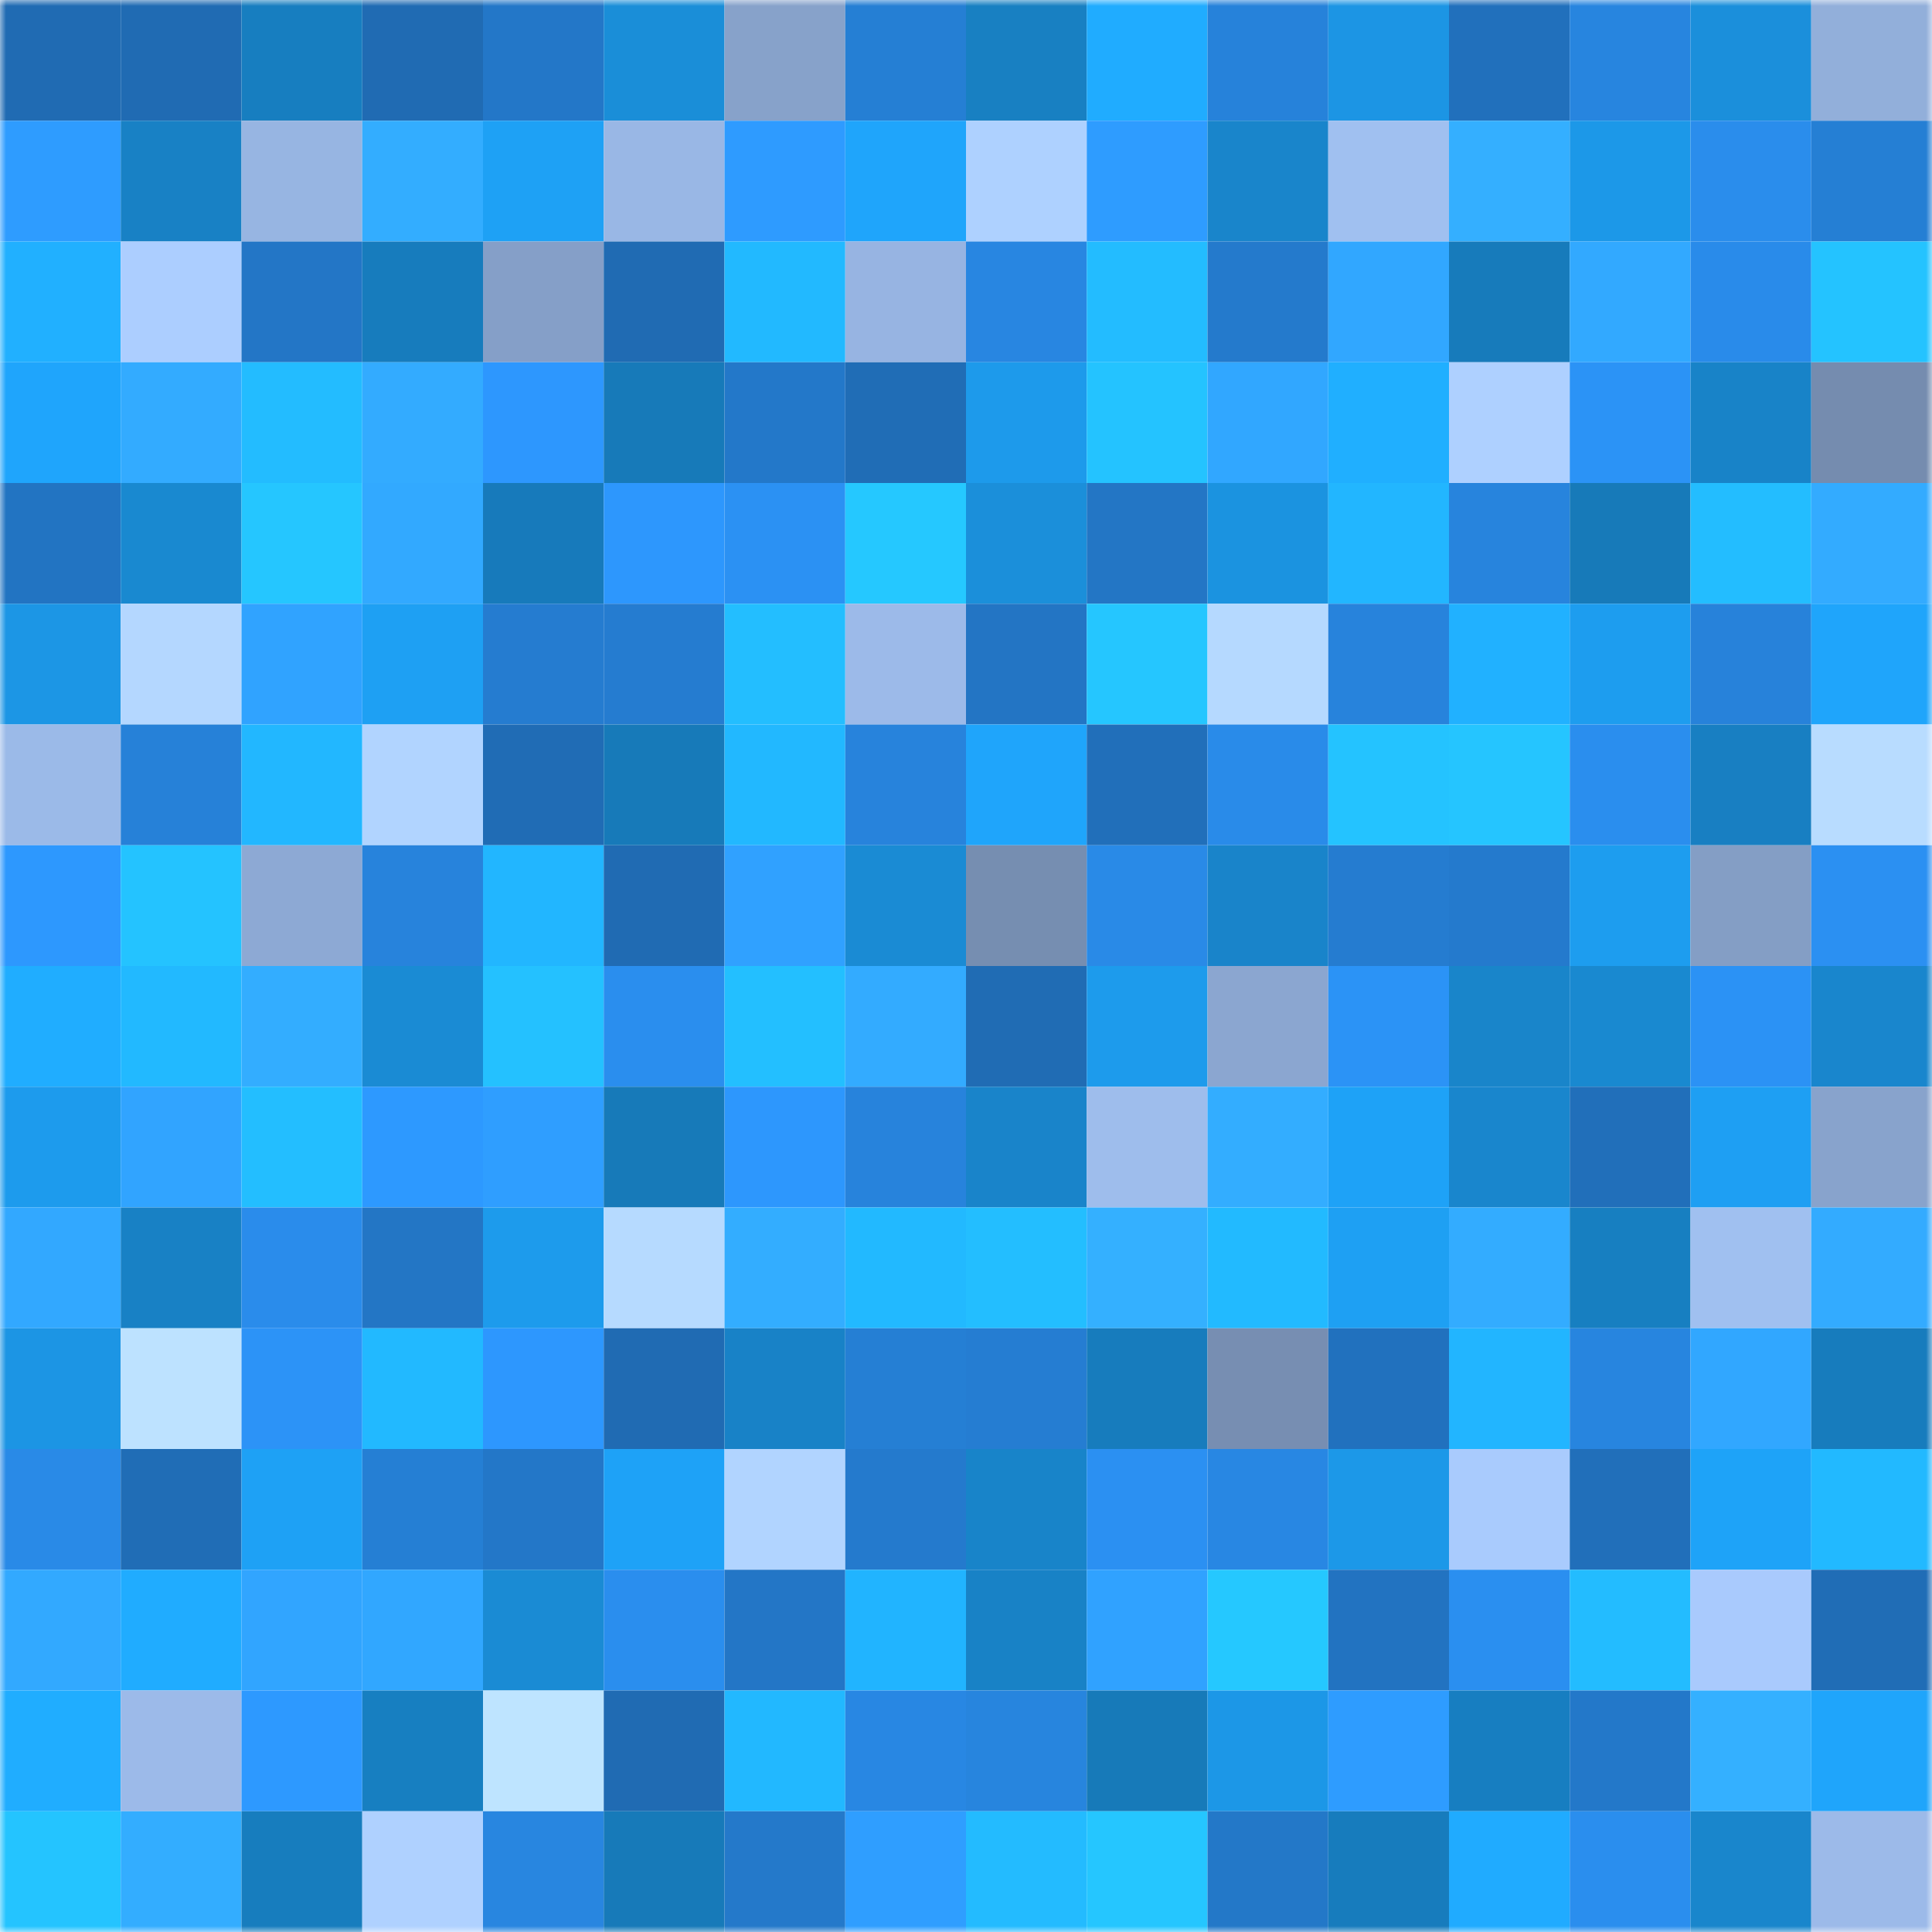 <svg viewBox="0 0 160 160" fill="none" role="img" xmlns="http://www.w3.org/2000/svg" width="240" height="240" name="ens%2Ckontol.eth"><mask id="412211188" mask-type="alpha" maskUnits="userSpaceOnUse" x="0" y="0" width="160" height="160"><rect width="160" height="160" fill="#FFFFFF"></rect></mask><g mask="url(#412211188)"><rect x="0" y="0" width="10" height="10" fill="#206bb3"></rect><rect x="10" y="0" width="10" height="10" fill="#206bb3"></rect><rect x="20" y="0" width="10" height="10" fill="#177ec0"></rect><rect x="30" y="0" width="10" height="10" fill="#206bb3"></rect><rect x="40" y="0" width="10" height="10" fill="#2377c8"></rect><rect x="50" y="0" width="10" height="10" fill="#1a8ed8"></rect><rect x="60" y="0" width="10" height="10" fill="#87a2ca"></rect><rect x="70" y="0" width="10" height="10" fill="#257fd4"></rect><rect x="80" y="0" width="10" height="10" fill="#1880c2"></rect><rect x="90" y="0" width="10" height="10" fill="#20acff"></rect><rect x="100" y="0" width="10" height="10" fill="#2682da"></rect><rect x="110" y="0" width="10" height="10" fill="#1c95e4"></rect><rect x="120" y="0" width="10" height="10" fill="#2170bc"></rect><rect x="130" y="0" width="10" height="10" fill="#2785df"></rect><rect x="140" y="0" width="10" height="10" fill="#1b8fdb"></rect><rect x="150" y="0" width="10" height="10" fill="#92afda"></rect><rect x="0" y="10" width="10" height="10" fill="#2e9cff"></rect><rect x="10" y="10" width="10" height="10" fill="#1881c5"></rect><rect x="20" y="10" width="10" height="10" fill="#97b5e2"></rect><rect x="30" y="10" width="10" height="10" fill="#33adff"></rect><rect x="40" y="10" width="10" height="10" fill="#1ea1f5"></rect><rect x="50" y="10" width="10" height="10" fill="#99b7e5"></rect><rect x="60" y="10" width="10" height="10" fill="#2e9bff"></rect><rect x="70" y="10" width="10" height="10" fill="#1fa5fb"></rect><rect x="80" y="10" width="10" height="10" fill="#aed1ff"></rect><rect x="90" y="10" width="10" height="10" fill="#2e9cff"></rect><rect x="100" y="10" width="10" height="10" fill="#1985cb"></rect><rect x="110" y="10" width="10" height="10" fill="#a0c0f0"></rect><rect x="120" y="10" width="10" height="10" fill="#34afff"></rect><rect x="130" y="10" width="10" height="10" fill="#1c98e8"></rect><rect x="140" y="10" width="10" height="10" fill="#2a8dec"></rect><rect x="150" y="10" width="10" height="10" fill="#257fd4"></rect><rect x="0" y="20" width="10" height="10" fill="#21b0ff"></rect><rect x="10" y="20" width="10" height="10" fill="#acceff"></rect><rect x="20" y="20" width="10" height="10" fill="#2376c6"></rect><rect x="30" y="20" width="10" height="10" fill="#177cbd"></rect><rect x="40" y="20" width="10" height="10" fill="#859fc8"></rect><rect x="50" y="20" width="10" height="10" fill="#206bb3"></rect><rect x="60" y="20" width="10" height="10" fill="#22b9ff"></rect><rect x="70" y="20" width="10" height="10" fill="#97b4e2"></rect><rect x="80" y="20" width="10" height="10" fill="#2886e1"></rect><rect x="90" y="20" width="10" height="10" fill="#23bcff"></rect><rect x="100" y="20" width="10" height="10" fill="#247acc"></rect><rect x="110" y="20" width="10" height="10" fill="#31a7ff"></rect><rect x="120" y="20" width="10" height="10" fill="#177bbb"></rect><rect x="130" y="20" width="10" height="10" fill="#32a9ff"></rect><rect x="140" y="20" width="10" height="10" fill="#298bea"></rect><rect x="150" y="20" width="10" height="10" fill="#24c3ff"></rect><rect x="0" y="30" width="10" height="10" fill="#1fa5fc"></rect><rect x="10" y="30" width="10" height="10" fill="#33abff"></rect><rect x="20" y="30" width="10" height="10" fill="#23bcff"></rect><rect x="30" y="30" width="10" height="10" fill="#33abff"></rect><rect x="40" y="30" width="10" height="10" fill="#2d97fe"></rect><rect x="50" y="30" width="10" height="10" fill="#177ab9"></rect><rect x="60" y="30" width="10" height="10" fill="#2378c9"></rect><rect x="70" y="30" width="10" height="10" fill="#206db6"></rect><rect x="80" y="30" width="10" height="10" fill="#1d9aeb"></rect><rect x="90" y="30" width="10" height="10" fill="#24c3ff"></rect><rect x="100" y="30" width="10" height="10" fill="#31a7ff"></rect><rect x="110" y="30" width="10" height="10" fill="#20afff"></rect><rect x="120" y="30" width="10" height="10" fill="#aed0ff"></rect><rect x="130" y="30" width="10" height="10" fill="#2b93f6"></rect><rect x="140" y="30" width="10" height="10" fill="#1883c8"></rect><rect x="150" y="30" width="10" height="10" fill="#758caf"></rect><rect x="0" y="40" width="10" height="10" fill="#2274c2"></rect><rect x="10" y="40" width="10" height="10" fill="#1989d0"></rect><rect x="20" y="40" width="10" height="10" fill="#25c6ff"></rect><rect x="30" y="40" width="10" height="10" fill="#32a9ff"></rect><rect x="40" y="40" width="10" height="10" fill="#177abb"></rect><rect x="50" y="40" width="10" height="10" fill="#2d97fd"></rect><rect x="60" y="40" width="10" height="10" fill="#2b91f3"></rect><rect x="70" y="40" width="10" height="10" fill="#25c8ff"></rect><rect x="80" y="40" width="10" height="10" fill="#1b8fda"></rect><rect x="90" y="40" width="10" height="10" fill="#2376c5"></rect><rect x="100" y="40" width="10" height="10" fill="#1b93e0"></rect><rect x="110" y="40" width="10" height="10" fill="#22b6ff"></rect><rect x="120" y="40" width="10" height="10" fill="#2784dd"></rect><rect x="130" y="40" width="10" height="10" fill="#177ab9"></rect><rect x="140" y="40" width="10" height="10" fill="#23bdff"></rect><rect x="150" y="40" width="10" height="10" fill="#33abff"></rect><rect x="0" y="50" width="10" height="10" fill="#1c96e5"></rect><rect x="10" y="50" width="10" height="10" fill="#b4d7ff"></rect><rect x="20" y="50" width="10" height="10" fill="#30a3ff"></rect><rect x="30" y="50" width="10" height="10" fill="#1ea0f3"></rect><rect x="40" y="50" width="10" height="10" fill="#257cd0"></rect><rect x="50" y="50" width="10" height="10" fill="#257cd0"></rect><rect x="60" y="50" width="10" height="10" fill="#23beff"></rect><rect x="70" y="50" width="10" height="10" fill="#9cbae9"></rect><rect x="80" y="50" width="10" height="10" fill="#2375c4"></rect><rect x="90" y="50" width="10" height="10" fill="#25c6ff"></rect><rect x="100" y="50" width="10" height="10" fill="#b5d9ff"></rect><rect x="110" y="50" width="10" height="10" fill="#2783dc"></rect><rect x="120" y="50" width="10" height="10" fill="#21b1ff"></rect><rect x="130" y="50" width="10" height="10" fill="#1d9def"></rect><rect x="140" y="50" width="10" height="10" fill="#2782da"></rect><rect x="150" y="50" width="10" height="10" fill="#1fa5fb"></rect><rect x="0" y="60" width="10" height="10" fill="#9bbae8"></rect><rect x="10" y="60" width="10" height="10" fill="#2681d8"></rect><rect x="20" y="60" width="10" height="10" fill="#22b7ff"></rect><rect x="30" y="60" width="10" height="10" fill="#b1d4ff"></rect><rect x="40" y="60" width="10" height="10" fill="#206cb5"></rect><rect x="50" y="60" width="10" height="10" fill="#177ab9"></rect><rect x="60" y="60" width="10" height="10" fill="#22b8ff"></rect><rect x="70" y="60" width="10" height="10" fill="#2783dc"></rect><rect x="80" y="60" width="10" height="10" fill="#1fa5fb"></rect><rect x="90" y="60" width="10" height="10" fill="#216fba"></rect><rect x="100" y="60" width="10" height="10" fill="#298be9"></rect><rect x="110" y="60" width="10" height="10" fill="#24c3ff"></rect><rect x="120" y="60" width="10" height="10" fill="#25c5ff"></rect><rect x="130" y="60" width="10" height="10" fill="#2a8eee"></rect><rect x="140" y="60" width="10" height="10" fill="#187fc2"></rect><rect x="150" y="60" width="10" height="10" fill="#b8dcff"></rect><rect x="0" y="70" width="10" height="10" fill="#2d98fe"></rect><rect x="10" y="70" width="10" height="10" fill="#24c3ff"></rect><rect x="20" y="70" width="10" height="10" fill="#8da9d4"></rect><rect x="30" y="70" width="10" height="10" fill="#2783dc"></rect><rect x="40" y="70" width="10" height="10" fill="#22b6ff"></rect><rect x="50" y="70" width="10" height="10" fill="#206bb3"></rect><rect x="60" y="70" width="10" height="10" fill="#30a1ff"></rect><rect x="70" y="70" width="10" height="10" fill="#1a8bd4"></rect><rect x="80" y="70" width="10" height="10" fill="#768eb1"></rect><rect x="90" y="70" width="10" height="10" fill="#298ae7"></rect><rect x="100" y="70" width="10" height="10" fill="#1984ca"></rect><rect x="110" y="70" width="10" height="10" fill="#257cd0"></rect><rect x="120" y="70" width="10" height="10" fill="#247acd"></rect><rect x="130" y="70" width="10" height="10" fill="#1d9def"></rect><rect x="140" y="70" width="10" height="10" fill="#849ec5"></rect><rect x="150" y="70" width="10" height="10" fill="#2b90f2"></rect><rect x="0" y="80" width="10" height="10" fill="#20adff"></rect><rect x="10" y="80" width="10" height="10" fill="#22b9ff"></rect><rect x="20" y="80" width="10" height="10" fill="#33adff"></rect><rect x="30" y="80" width="10" height="10" fill="#1a8bd4"></rect><rect x="40" y="80" width="10" height="10" fill="#24c1ff"></rect><rect x="50" y="80" width="10" height="10" fill="#2a8eee"></rect><rect x="60" y="80" width="10" height="10" fill="#23bfff"></rect><rect x="70" y="80" width="10" height="10" fill="#33abff"></rect><rect x="80" y="80" width="10" height="10" fill="#206cb4"></rect><rect x="90" y="80" width="10" height="10" fill="#1d9bec"></rect><rect x="100" y="80" width="10" height="10" fill="#8ba6d0"></rect><rect x="110" y="80" width="10" height="10" fill="#2b93f6"></rect><rect x="120" y="80" width="10" height="10" fill="#1985ca"></rect><rect x="130" y="80" width="10" height="10" fill="#1989d0"></rect><rect x="140" y="80" width="10" height="10" fill="#2b92f5"></rect><rect x="150" y="80" width="10" height="10" fill="#1986cd"></rect><rect x="0" y="90" width="10" height="10" fill="#1d9bed"></rect><rect x="10" y="90" width="10" height="10" fill="#31a4ff"></rect><rect x="20" y="90" width="10" height="10" fill="#23beff"></rect><rect x="30" y="90" width="10" height="10" fill="#2d99ff"></rect><rect x="40" y="90" width="10" height="10" fill="#2f9eff"></rect><rect x="50" y="90" width="10" height="10" fill="#177ab9"></rect><rect x="60" y="90" width="10" height="10" fill="#2d97fd"></rect><rect x="70" y="90" width="10" height="10" fill="#2783dc"></rect><rect x="80" y="90" width="10" height="10" fill="#1984ca"></rect><rect x="90" y="90" width="10" height="10" fill="#9ebdec"></rect><rect x="100" y="90" width="10" height="10" fill="#33adff"></rect><rect x="110" y="90" width="10" height="10" fill="#1ea2f7"></rect><rect x="120" y="90" width="10" height="10" fill="#1986cd"></rect><rect x="130" y="90" width="10" height="10" fill="#216fba"></rect><rect x="140" y="90" width="10" height="10" fill="#1e9ff3"></rect><rect x="150" y="90" width="10" height="10" fill="#88a3cc"></rect><rect x="0" y="100" width="10" height="10" fill="#32a8ff"></rect><rect x="10" y="100" width="10" height="10" fill="#1881c5"></rect><rect x="20" y="100" width="10" height="10" fill="#2a8ceb"></rect><rect x="30" y="100" width="10" height="10" fill="#2376c5"></rect><rect x="40" y="100" width="10" height="10" fill="#1d9bec"></rect><rect x="50" y="100" width="10" height="10" fill="#b6daff"></rect><rect x="60" y="100" width="10" height="10" fill="#33adff"></rect><rect x="70" y="100" width="10" height="10" fill="#22b9ff"></rect><rect x="80" y="100" width="10" height="10" fill="#23beff"></rect><rect x="90" y="100" width="10" height="10" fill="#34b0ff"></rect><rect x="100" y="100" width="10" height="10" fill="#22baff"></rect><rect x="110" y="100" width="10" height="10" fill="#1ea0f3"></rect><rect x="120" y="100" width="10" height="10" fill="#33acff"></rect><rect x="130" y="100" width="10" height="10" fill="#177fc1"></rect><rect x="140" y="100" width="10" height="10" fill="#a0c0f0"></rect><rect x="150" y="100" width="10" height="10" fill="#33abff"></rect><rect x="0" y="110" width="10" height="10" fill="#1c95e4"></rect><rect x="10" y="110" width="10" height="10" fill="#bde2ff"></rect><rect x="20" y="110" width="10" height="10" fill="#2c93f7"></rect><rect x="30" y="110" width="10" height="10" fill="#22b9ff"></rect><rect x="40" y="110" width="10" height="10" fill="#2d97fe"></rect><rect x="50" y="110" width="10" height="10" fill="#206bb3"></rect><rect x="60" y="110" width="10" height="10" fill="#1882c7"></rect><rect x="70" y="110" width="10" height="10" fill="#257fd4"></rect><rect x="80" y="110" width="10" height="10" fill="#257dd2"></rect><rect x="90" y="110" width="10" height="10" fill="#177cbd"></rect><rect x="100" y="110" width="10" height="10" fill="#778eb2"></rect><rect x="110" y="110" width="10" height="10" fill="#2171be"></rect><rect x="120" y="110" width="10" height="10" fill="#22b5ff"></rect><rect x="130" y="110" width="10" height="10" fill="#2785df"></rect><rect x="140" y="110" width="10" height="10" fill="#31a7ff"></rect><rect x="150" y="110" width="10" height="10" fill="#177cbd"></rect><rect x="0" y="120" width="10" height="10" fill="#298ae7"></rect><rect x="10" y="120" width="10" height="10" fill="#206db6"></rect><rect x="20" y="120" width="10" height="10" fill="#1ea1f5"></rect><rect x="30" y="120" width="10" height="10" fill="#257fd4"></rect><rect x="40" y="120" width="10" height="10" fill="#2377c8"></rect><rect x="50" y="120" width="10" height="10" fill="#1ea2f7"></rect><rect x="60" y="120" width="10" height="10" fill="#b1d4ff"></rect><rect x="70" y="120" width="10" height="10" fill="#247acd"></rect><rect x="80" y="120" width="10" height="10" fill="#1884c9"></rect><rect x="90" y="120" width="10" height="10" fill="#2b90f2"></rect><rect x="100" y="120" width="10" height="10" fill="#2887e3"></rect><rect x="110" y="120" width="10" height="10" fill="#1c98e8"></rect><rect x="120" y="120" width="10" height="10" fill="#a9cbfd"></rect><rect x="130" y="120" width="10" height="10" fill="#216fba"></rect><rect x="140" y="120" width="10" height="10" fill="#1ea3f8"></rect><rect x="150" y="120" width="10" height="10" fill="#22b9ff"></rect><rect x="0" y="130" width="10" height="10" fill="#32a9ff"></rect><rect x="10" y="130" width="10" height="10" fill="#20acff"></rect><rect x="20" y="130" width="10" height="10" fill="#31a5ff"></rect><rect x="30" y="130" width="10" height="10" fill="#31a7ff"></rect><rect x="40" y="130" width="10" height="10" fill="#1a8bd4"></rect><rect x="50" y="130" width="10" height="10" fill="#2a8eee"></rect><rect x="60" y="130" width="10" height="10" fill="#2376c6"></rect><rect x="70" y="130" width="10" height="10" fill="#21b4ff"></rect><rect x="80" y="130" width="10" height="10" fill="#1882c6"></rect><rect x="90" y="130" width="10" height="10" fill="#30a2ff"></rect><rect x="100" y="130" width="10" height="10" fill="#25c8ff"></rect><rect x="110" y="130" width="10" height="10" fill="#2273c1"></rect><rect x="120" y="130" width="10" height="10" fill="#2a8ff0"></rect><rect x="130" y="130" width="10" height="10" fill="#23bcff"></rect><rect x="140" y="130" width="10" height="10" fill="#a9cafd"></rect><rect x="150" y="130" width="10" height="10" fill="#206db6"></rect><rect x="0" y="140" width="10" height="10" fill="#20adff"></rect><rect x="10" y="140" width="10" height="10" fill="#9cbae9"></rect><rect x="20" y="140" width="10" height="10" fill="#2d99ff"></rect><rect x="30" y="140" width="10" height="10" fill="#177fc1"></rect><rect x="40" y="140" width="10" height="10" fill="#bee4ff"></rect><rect x="50" y="140" width="10" height="10" fill="#206bb3"></rect><rect x="60" y="140" width="10" height="10" fill="#22b8ff"></rect><rect x="70" y="140" width="10" height="10" fill="#2887e3"></rect><rect x="80" y="140" width="10" height="10" fill="#2785de"></rect><rect x="90" y="140" width="10" height="10" fill="#177ab9"></rect><rect x="100" y="140" width="10" height="10" fill="#1c97e7"></rect><rect x="110" y="140" width="10" height="10" fill="#2e9cff"></rect><rect x="120" y="140" width="10" height="10" fill="#177ec1"></rect><rect x="130" y="140" width="10" height="10" fill="#2378c9"></rect><rect x="140" y="140" width="10" height="10" fill="#34b0ff"></rect><rect x="150" y="140" width="10" height="10" fill="#1fa5fb"></rect><rect x="0" y="150" width="10" height="10" fill="#24c4ff"></rect><rect x="10" y="150" width="10" height="10" fill="#33adff"></rect><rect x="20" y="150" width="10" height="10" fill="#177dbe"></rect><rect x="30" y="150" width="10" height="10" fill="#afd1ff"></rect><rect x="40" y="150" width="10" height="10" fill="#2886e0"></rect><rect x="50" y="150" width="10" height="10" fill="#177ab9"></rect><rect x="60" y="150" width="10" height="10" fill="#2479ca"></rect><rect x="70" y="150" width="10" height="10" fill="#2f9eff"></rect><rect x="80" y="150" width="10" height="10" fill="#23bbff"></rect><rect x="90" y="150" width="10" height="10" fill="#25c6ff"></rect><rect x="100" y="150" width="10" height="10" fill="#2378c8"></rect><rect x="110" y="150" width="10" height="10" fill="#177cbd"></rect><rect x="120" y="150" width="10" height="10" fill="#20abff"></rect><rect x="130" y="150" width="10" height="10" fill="#2a8eee"></rect><rect x="140" y="150" width="10" height="10" fill="#1986cc"></rect><rect x="150" y="150" width="10" height="10" fill="#9cbae9"></rect></g></svg>